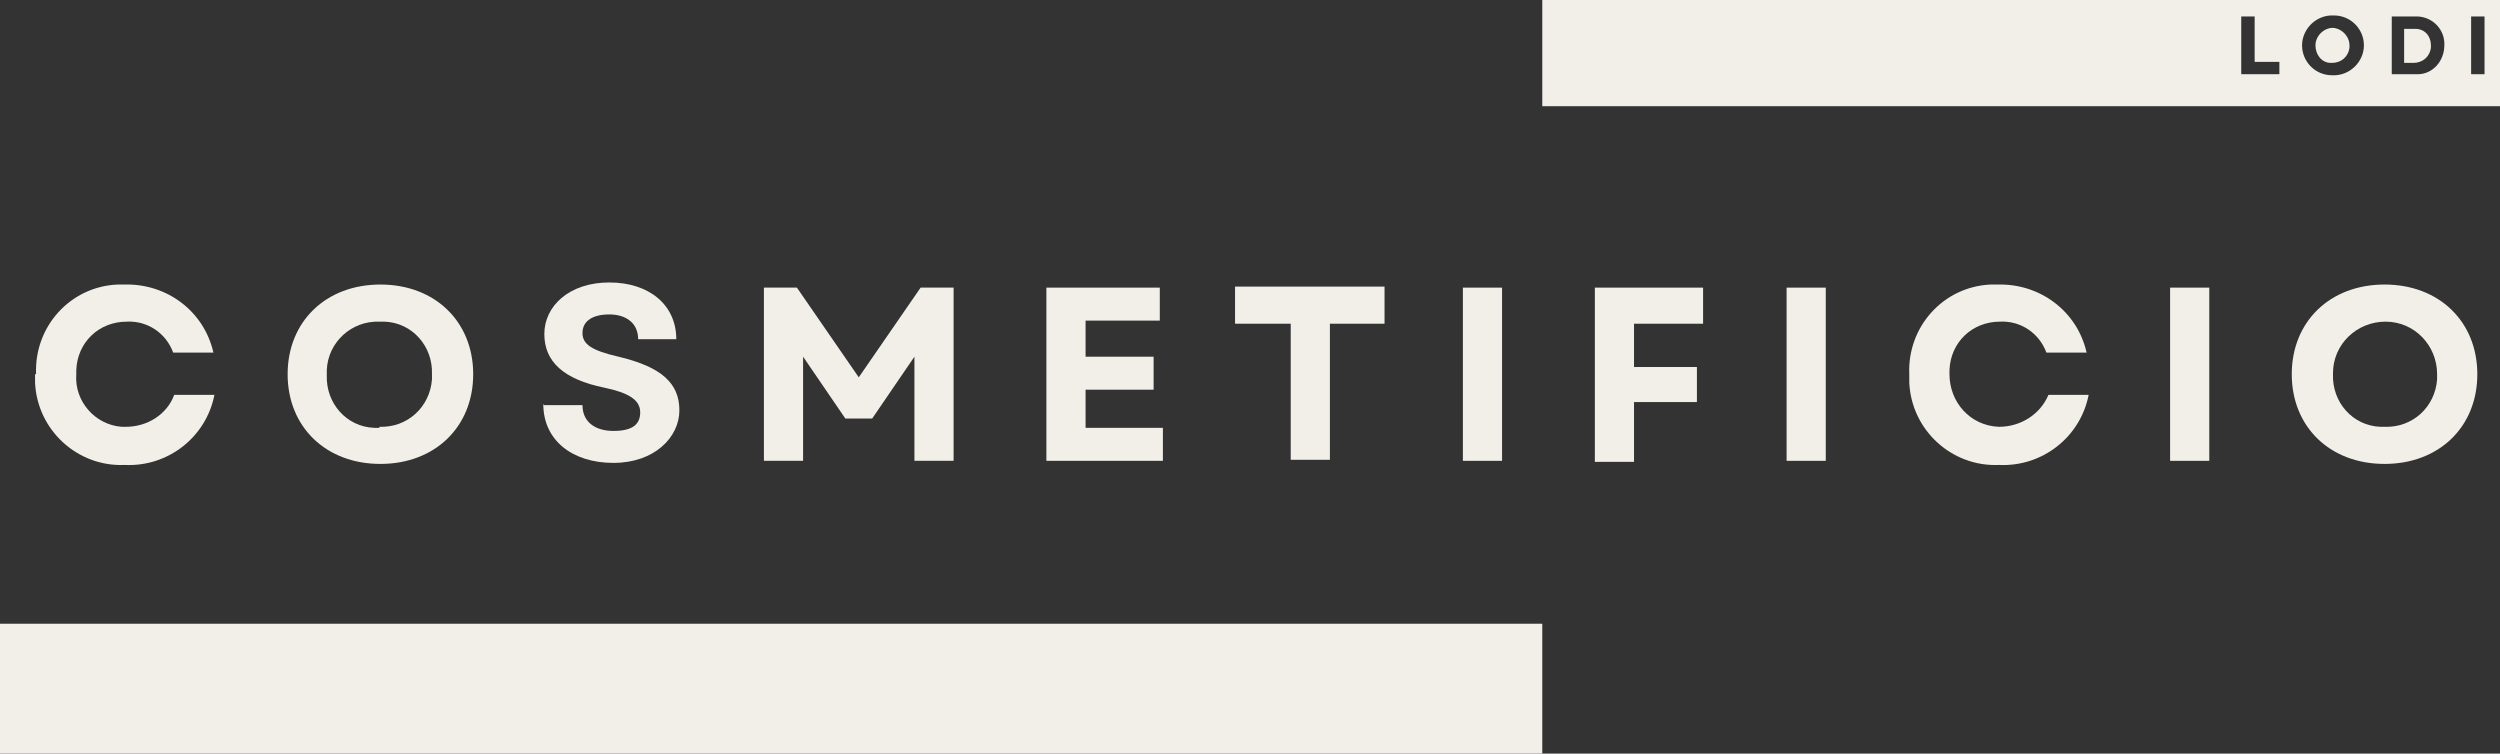 <?xml version="1.0" encoding="UTF-8"?>
<svg id="Livello_1" xmlns="http://www.w3.org/2000/svg" xmlns:xlink="http://www.w3.org/1999/xlink" version="1.1" viewBox="0 0 242.5 73.1">
  <rect x="0" y="0" width="242.5" height="73.1" fill="#333333" stroke="none"/>
  <!-- Generator: Adobe Illustrator 29.3.1, SVG Export Plug-In . SVG Version: 2.1.0 Build 151)  -->
  <defs>
    <style>
      .st0 {
        fill: #f1efe7;
      }
    </style>
  </defs>
  <g id="Raggruppa_11">
    <rect id="Rettangolo_1" class="st0" y="60.5" width="149.6" height="12.6"/>
    <g id="Raggruppa_2">
      <g id="Raggruppa_1">
        <path id="Tracciato_1" class="st0" d="M3.5,36.3c-.2-4.6,3.3-8.5,7.9-8.7.2,0,.5,0,.7,0,4.1-.1,7.7,2.6,8.6,6.6h-3.9c-.7-1.9-2.5-3.1-4.5-3-2.7,0-4.8,2-4.9,4.7,0,.1,0,.3,0,.4-.2,2.6,1.8,4.9,4.4,5.1.1,0,.3,0,.4,0,2.1,0,4-1.2,4.7-3.1h3.9c-.8,4.1-4.5,7-8.7,6.8-4.6.2-8.5-3.4-8.7-8,0-.3,0-.5,0-.8"/>
        <path id="Tracciato_2" class="st0" d="M27.9,36.3c0-5.1,3.7-8.7,9-8.7s9,3.6,9,8.7-3.7,8.7-9,8.7-9-3.6-9-8.7M36.8,41.4c2.7.1,4.9-1.9,5.1-4.6,0-.2,0-.3,0-.5.1-2.7-1.9-5-4.6-5.1-.2,0-.3,0-.5,0-2.7-.1-5,2-5.1,4.7,0,.2,0,.3,0,.5-.1,2.7,1.9,5,4.6,5.1.2,0,.3,0,.5,0"/>
        <path id="Tracciato_3" class="st0" d="M52.8,39.3h3.7c0,1.6,1.2,2.5,3,2.5s2.6-.6,2.6-1.8-1.1-1.9-3.5-2.4c-3.9-.8-5.8-2.5-5.8-5.2s2.4-5,6.3-5,6.5,2.2,6.5,5.5h-3.7c0-1.5-1.1-2.4-2.8-2.4s-2.6.7-2.6,1.8.9,1.7,3.5,2.3c4.2,1,5.9,2.6,5.9,5.2s-2.4,5.1-6.4,5.1-6.8-2.2-6.8-5.7"/>
        <path id="Tracciato_4" class="st0" d="M74.1,27.9h3.2l6,8.7,6-8.7h3.2v16.8h-3.8v-10.1l-4.1,6h-2.6l-4.1-6v10.1h-3.8v-16.8Z"/>
        <path id="Tracciato_5" class="st0" d="M101.5,27.9h11v3.2h-7.2v3.5h6.6v3.2h-6.6v3.7h7.5v3.2h-11.3v-16.8Z"/>
        <path id="Tracciato_6" class="st0" d="M125.1,31.4h-5.3v-3.6h14.5v3.6h-5.3v13.2h-3.8v-13.2Z"/>
        <rect id="Rettangolo_3" class="st0" x="141.9" y="27.9" width="3.8" height="16.8"/>
        <path id="Tracciato_7" class="st0" d="M154.7,27.9h10.5v3.5h-6.7v4.2h6.1v3.4h-6.1v5.8h-3.8v-16.8Z"/>
        <rect id="Rettangolo_4" class="st0" x="173.3" y="27.9" width="3.8" height="16.8"/>
        <path id="Tracciato_8" class="st0" d="M185.2,36.3c-.2-4.6,3.3-8.5,7.9-8.7.2,0,.5,0,.7,0,4.1-.1,7.7,2.6,8.6,6.6h-3.9c-.7-1.9-2.5-3.1-4.5-3-2.7,0-4.8,2-4.9,4.7,0,.1,0,.3,0,.4,0,2.7,2,5,4.8,5.1,2.1,0,4-1.2,4.8-3.1h3.9c-.8,4.1-4.5,7-8.7,6.8-4.6.2-8.5-3.4-8.7-8,0-.3,0-.5,0-.8"/>
        <rect id="Rettangolo_5" class="st0" x="210.5" y="27.9" width="3.8" height="16.8"/>
        <path id="Tracciato_9" class="st0" d="M222.3,36.3c0-5.1,3.7-8.7,9-8.7s9,3.6,9,8.7-3.7,8.7-9,8.7-9-3.6-9-8.7M231.3,41.4c2.7.1,4.9-1.9,5.1-4.6,0-.2,0-.3,0-.5,0-2.8-2.2-5.1-5-5.1s-5.1,2.2-5.1,5c0,0,0,0,0,.1-.1,2.7,1.9,5,4.6,5.1.2,0,.3,0,.5,0"/>
        <g>
          <path class="st0" d="M226.3,2.7c-.9,0-1.7.8-1.7,1.7h0c0,.9.6,1.7,1.5,1.7,0,0,0,0,.1,0,.9,0,1.6-.6,1.7-1.5,0,0,0-.1,0-.2,0-.9-.8-1.7-1.7-1.7Z"/>
          <path class="st0" d="M234.3,2.8c0,0-.1,0-.2,0h-.9v3.3h.9c.9,0,1.6-.6,1.7-1.5,0,0,0-.1,0-.2,0-.9-.6-1.6-1.5-1.6Z"/>
          <path class="st0" d="M149.6,0v10.3h92.9V0h-92.9ZM221.1,7.2h-3.7V1.6h1.3v4.4h2.4v1.2ZM226.2,7.3c-1.6,0-2.9-1.3-2.9-2.9,0-1.6,1.4-3,3.1-2.9,1.6,0,2.9,1.3,2.9,2.9,0,1.6-1.4,3-3.1,2.9ZM234.5,7.2c-.1,0-.2,0-.3,0h-2.2V1.6h2.2c1.5-.1,2.8,1,2.9,2.5,0,.1,0,.2,0,.3,0,1.5-1.1,2.8-2.6,2.8ZM241,7.2h-1.3V1.6h1.3v5.6Z"/>
        </g>
      </g>
    </g>
  </g>
</svg>